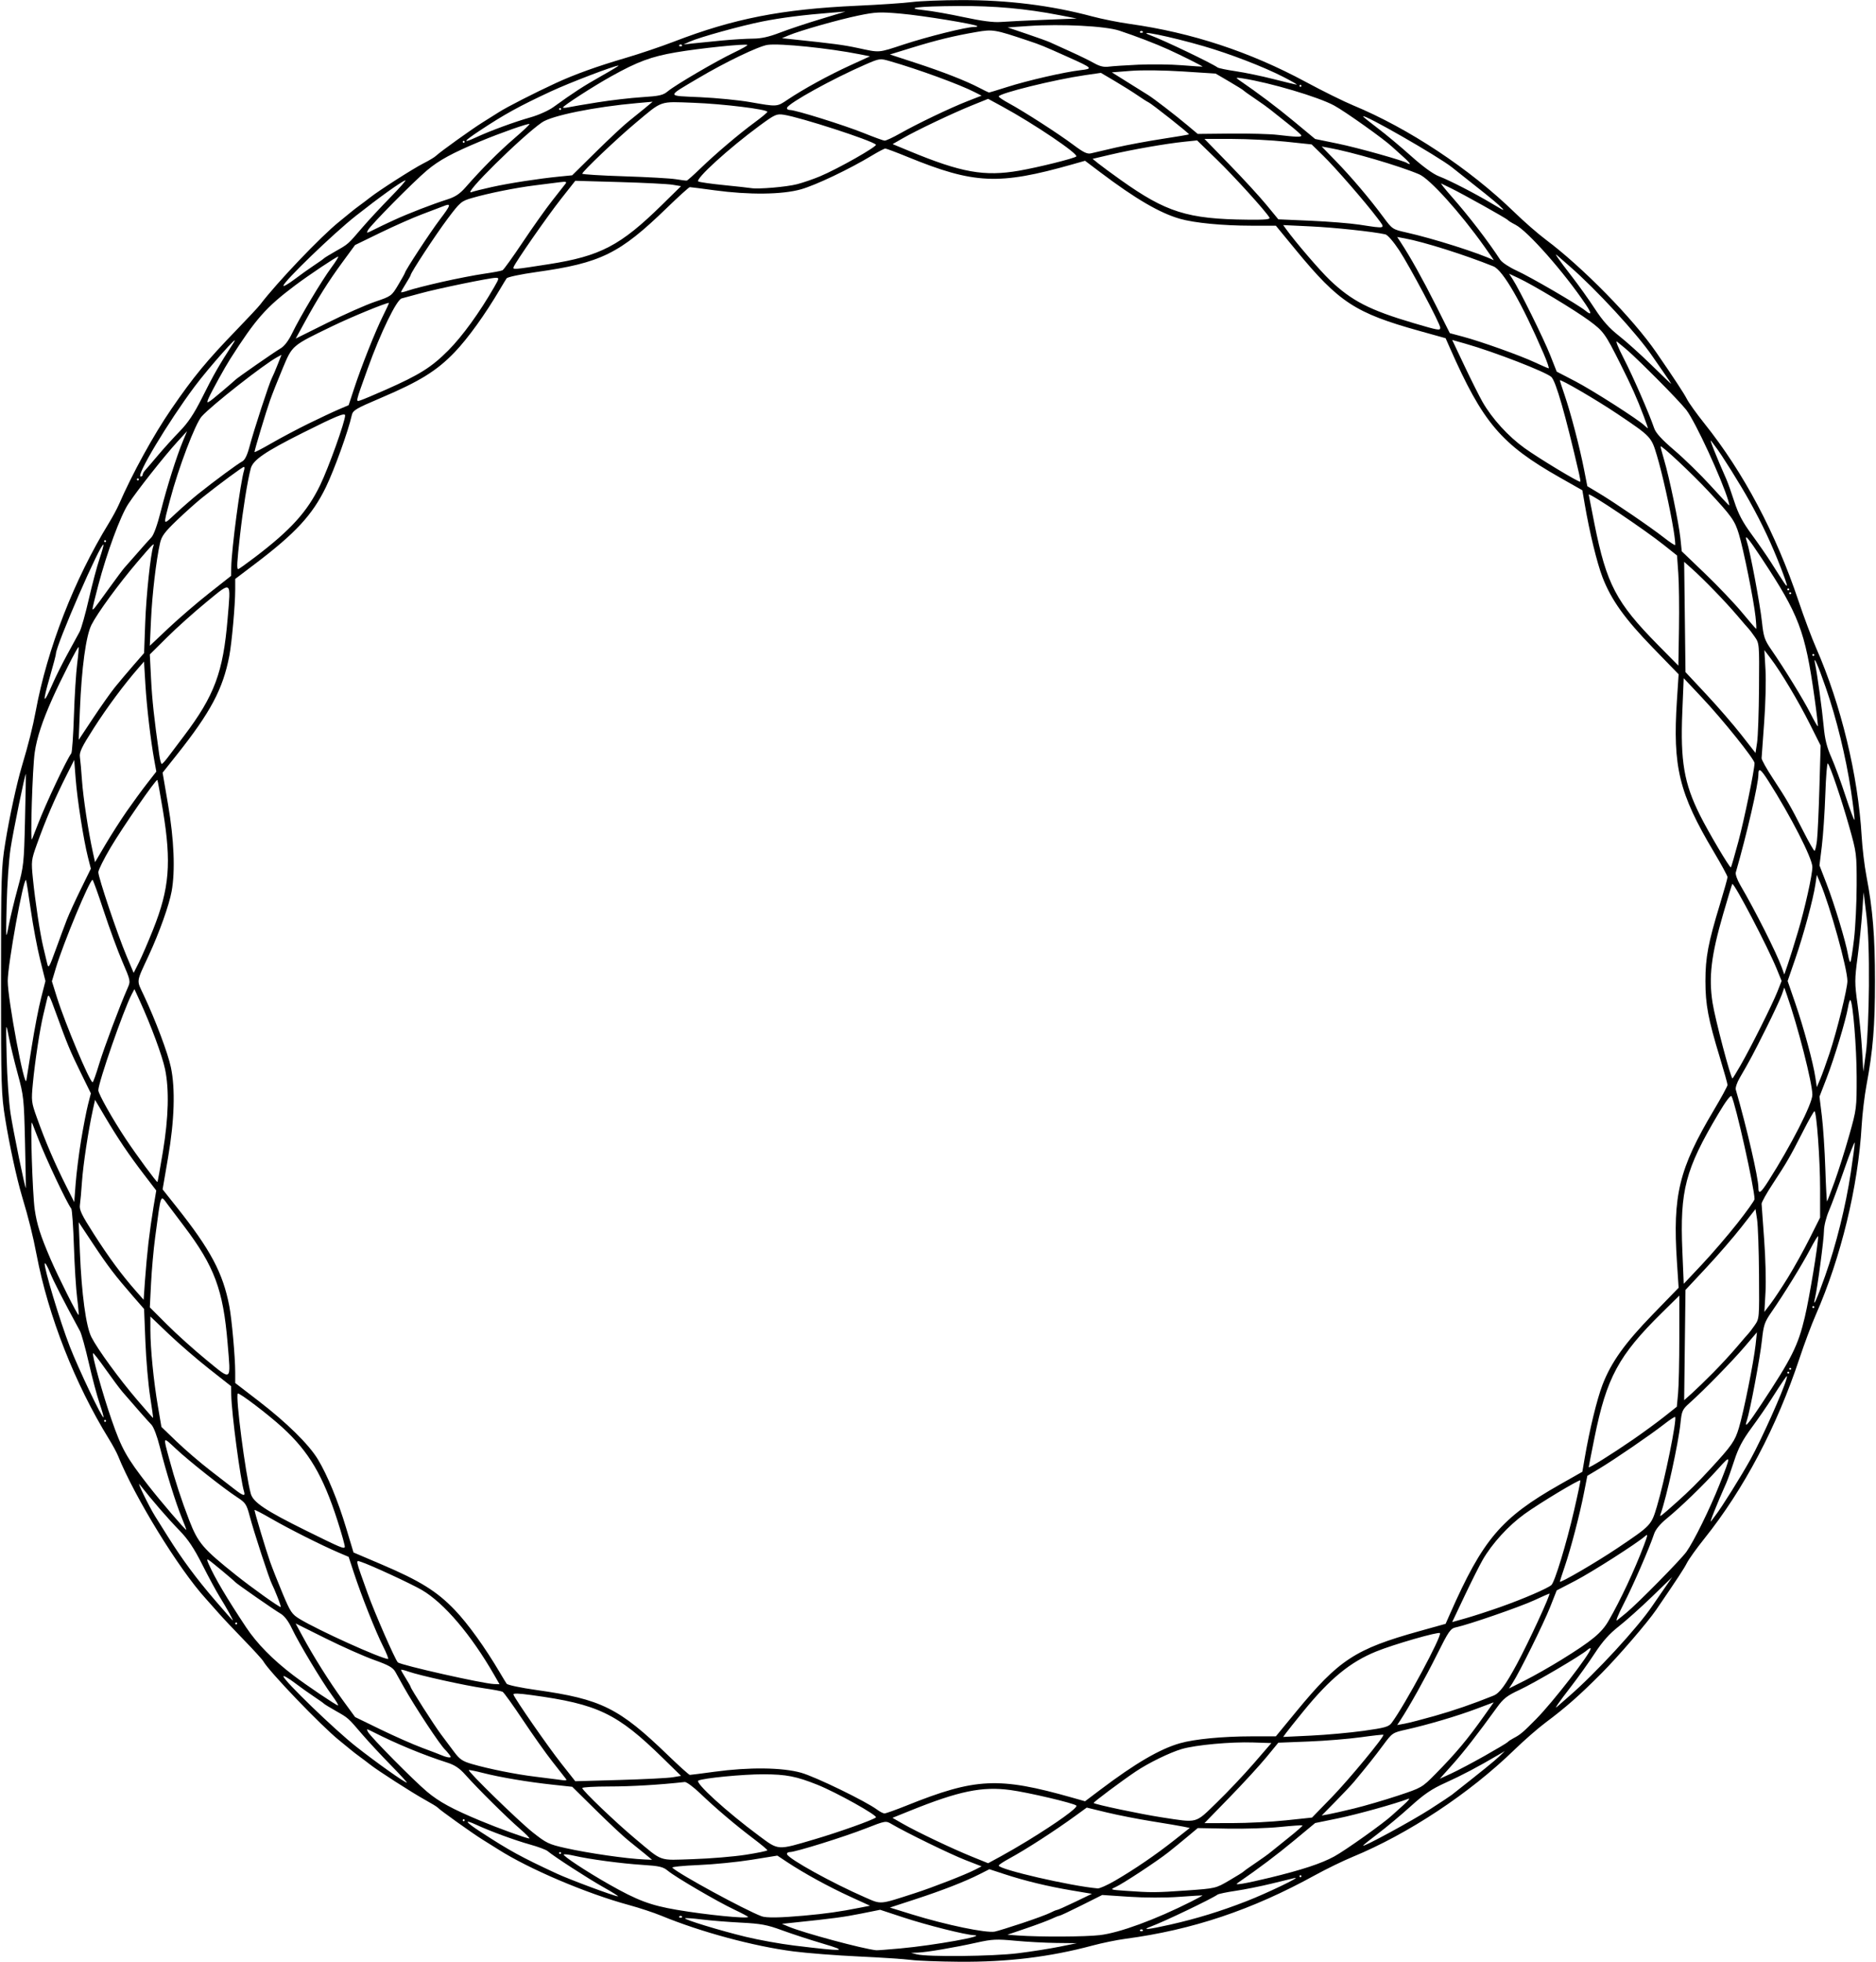 <?xml version="1.0" encoding="UTF-8" standalone="no"?>
<!-- Created with Inkscape (http://www.inkscape.org/) -->

<svg
   xmlns:dc="http://purl.org/dc/elements/1.1/"
   xmlns:cc="http://creativecommons.org/ns#"
   xmlns:rdf="http://www.w3.org/1999/02/22-rdf-syntax-ns#"
   xmlns:svg="http://www.w3.org/2000/svg"
   xmlns="http://www.w3.org/2000/svg"
   xmlns:sodipodi="http://sodipodi.sourceforge.net/DTD/sodipodi-0.dtd"
   xmlns:inkscape="http://www.inkscape.org/namespaces/inkscape"
   id="svg3336"
   version="1.1"
   inkscape:version="0.91 r13725"
   width="912.188"
   height="953.438"
   viewBox="0 0 912.188 953.438"
   sodipodi:docname="Roulette3.svg">
  <defs
     id="defs3340" />
  <sodipodi:namedview
     pagecolor="#ffffff"
     bordercolor="#666666"
     borderopacity="1"
     objecttolerance="10"
     gridtolerance="10"
     guidetolerance="10"
     inkscape:pageopacity="0"
     inkscape:pageshadow="2"
     inkscape:window-width="1600"
     inkscape:window-height="837"
     id="namedview3338"
     showgrid="false"
     inkscape:zoom="0.70284497"
     inkscape:cx="456.0973"
     inkscape:cy="476.7629"
     inkscape:window-x="-8"
     inkscape:window-y="-8"
     inkscape:window-maximized="1"
     inkscape:current-layer="svg3336" />
  <path
     style="fill:#000000"
     d="m 442.969,952.407 c -3.094,-0.415 -14.494,-1.165 -25.333,-1.667 -10.84,-0.501 -25.139,-1.612 -31.777,-2.467 -19.452,-2.508 -45.139,-9.435 -64.337,-17.352 -3.587,-1.479 -10.635,-3.807 -15.662,-5.173 -20.767,-5.642 -48.669,-17.515 -63.712,-27.11 -1.655,-1.056 -5.03,-3.164 -7.5,-4.686 -4.763,-2.934 -21.043,-14.557 -21.835,-15.588 -0.258,-0.336 -3,-2.009 -6.094,-3.719 -6.32,-3.492 -23.076,-14.249 -26.835,-17.227 -1.353,-1.072 -3.595,-2.767 -4.981,-3.766 -1.387,-0.999 -3.3,-2.476 -4.252,-3.281 -0.952,-0.806 -3.562,-2.938 -5.8,-4.738 -8.636,-6.948 -34.117,-33.487 -36.791,-38.32 -0.466,-0.842 -4.747,-5.539 -9.512,-10.438 -4.766,-4.898 -10.29,-10.764 -12.277,-13.035 -1.987,-2.271 -4.8,-5.435 -6.252,-7.031 C 86.827,762.305 65.524,727.624 57.327,707.309 56.71,705.781 54.774,702.211 53.024,699.375 36.438,672.496 23.483,639.54 17.797,609.763 16.002,600.363 13.966,592.206 10.68,581.25 8.163,572.861 4.577,556.338 2.561,543.847 0.612,531.771 0.503,528.208 0.503,476.719 c 0,-51.489 0.109,-55.052 2.058,-67.128 2.016,-12.491 5.602,-29.014 8.119,-37.403 3.149,-10.498 5.265,-18.918 6.713,-26.719 5.632,-30.335 18.655,-63.76 35.614,-91.406 1.74,-2.836 3.899,-6.844 4.799,-8.906 6.657,-15.258 16.858,-33.807 25.52,-46.406 10.837,-15.762 17.118,-23.372 31.882,-38.626 5.356,-5.534 10.419,-10.955 11.25,-12.047 8.253,-10.844 29.446,-33.074 38.392,-40.272 2.238,-1.8 4.848,-3.933 5.8,-4.738 0.952,-0.806 2.866,-2.282 4.252,-3.281 1.387,-0.999 3.628,-2.694 4.981,-3.766 4.37,-3.463 21.069,-14.139 26.028,-16.64 2.65,-1.337 5.392,-2.984 6.094,-3.661 2.016,-1.945 17.691,-13.183 22.642,-16.233 2.47,-1.522 6.056,-3.776 7.969,-5.009 3.755,-2.421 17.393,-9.381 27.672,-14.12 9.163,-4.225 19.969,-8.114 33.931,-12.21 6.703,-1.967 17.25,-5.526 23.438,-7.909 29.151,-11.228 52.427,-15.787 89.062,-17.446 10.828,-0.49 22.852,-1.3 26.719,-1.8 3.867,-0.5 14.638,-0.927 23.934,-0.95 22.571,-0.055 43.767,2.587 63.746,7.946 4.654,1.248 12.9,2.893 18.325,3.654 30.05,4.218 58.372,13.55 85.472,28.163 8.117,4.377 18.431,9.478 22.919,11.336 27.116,11.225 56.799,30.885 78.573,52.041 4.641,4.509 11.459,10.454 15.151,13.211 17.918,13.38 42.484,38.428 53.778,54.835 8.849,12.854 13.498,19.934 14.931,22.739 0.949,1.857 4.766,7.174 8.481,11.814 19.065,23.812 34.757,53.402 45.805,86.372 2.569,7.667 6.43,17.948 8.58,22.847 12.062,27.484 20.375,61.894 22.082,91.406 0.328,5.672 1.365,14.32 2.304,19.219 3.101,16.168 4.169,29.244 4.173,51.094 0.005,21.829 -0.959,33.626 -4.133,50.625 -0.963,5.156 -2.019,14.016 -2.346,19.688 -1.708,29.616 -10.059,64.029 -22.294,91.875 -2.039,4.641 -5.596,14.133 -7.903,21.094 -11.042,33.308 -27.079,63.69 -46.267,87.656 -3.716,4.641 -7.532,9.957 -8.481,11.814 -1.463,2.864 -4.242,7.099 -14.92,22.739 -4.237,6.207 -18.421,22.67 -26.643,30.924 -10.667,10.709 -17.349,16.595 -27.146,23.91 -3.692,2.757 -10.51,8.702 -15.151,13.211 -21.863,21.243 -51.56,40.887 -78.8,52.123 -4.613,1.903 -12.817,5.898 -18.232,8.878 -30.672,16.883 -59.571,26.564 -92.259,30.906 -4.078,0.542 -11.25,2.014 -15.938,3.271 -20.67,5.545 -41.268,8.047 -64.744,7.866 -9.812,-0.076 -20.372,-0.478 -23.465,-0.893 z m 51.993,-3.239 c 6.466,-0.801 15.553,-2.229 20.194,-3.171 l 8.438,-1.714 -9.844,-0.111 c -5.414,-0.061 -14.46,-0.548 -20.102,-1.083 -9.111,-0.864 -11.208,-0.762 -18.75,0.913 -10.833,2.406 -24.424,4.71 -28.648,4.856 l -3.281,0.114 2.812,0.716 c 5.233,1.332 36.949,0.996 49.181,-0.52 z m -94.921,-4.705 c -6.079,-1.791 -14.938,-4.682 -19.688,-6.423 -7.394,-2.711 -10.286,-3.251 -20.121,-3.754 -6.317,-0.324 -14.911,-1.018 -19.097,-1.543 -4.186,-0.525 -7.787,-0.779 -8.001,-0.565 -0.609,0.609 16.762,5.917 29.414,8.987 6.3,1.529 16.847,3.437 23.438,4.239 24.973,3.041 27.089,2.9 14.055,-0.941 z m 37.771,2.362 c 16.45,-1.497 42.523,-6.183 35.792,-6.432 -4.152,-0.154 -22.858,-4.849 -34.218,-8.589 l -11.418,-3.759 -9.386,1.88 c -8.337,1.67 -13.409,2.343 -33.239,4.413 l -5.125,0.535 3.25,1.372 c 7.208,3.042 36.235,10.853 42.625,11.471 0.516,0.05 5.789,-0.351 11.719,-0.891 z m 97.031,-6.472 c 9.519,-1.12 26.93,-7.51 44.26,-16.243 3.202,-1.614 5.734,-2.987 5.625,-3.051 -0.109,-0.064 -5.26,0.253 -11.447,0.705 -6.639,0.485 -16.595,0.466 -24.291,-0.045 l -13.041,-0.867 -10.073,5.042 c -5.54,2.773 -10.365,5.042 -10.723,5.042 -0.358,0 -2.045,0.662 -3.749,1.47 -1.704,0.809 -7.252,2.886 -12.329,4.617 l -9.231,3.147 5.156,0.366 c 10.778,0.764 32.643,0.663 39.844,-0.184 z m -37.799,-5.824 c 6.023,-2 12.14,-4.256 13.594,-5.014 1.454,-0.758 2.952,-1.381 3.329,-1.384 0.377,-0.003 4.345,-1.769 8.817,-3.924 l 8.132,-3.919 -9.937,-1.673 c -11.594,-1.952 -22.609,-4.622 -32.703,-7.928 l -7.193,-2.355 -4.705,2.384 c -7.228,3.663 -18.133,7.911 -31.511,12.276 l -12.163,3.969 10.757,3.329 c 16.554,5.123 36.17,9.189 40.288,8.352 1.289,-0.262 7.272,-2.113 13.294,-4.112 z m 58.581,3.283 c -0.344,-0.344 -0.906,-0.344 -1.25,0 -0.344,0.344 -0.062,0.625 0.625,0.625 0.688,0 0.969,-0.281 0.625,-0.625 z m 13.438,-2.563 c 12.94,-2.936 24.385,-6.451 37.031,-11.375 10.061,-3.917 27.173,-12.145 23.438,-11.27 -1.031,0.242 -6.133,1.48 -11.337,2.753 -5.204,1.272 -13.009,2.836 -17.344,3.475 -4.335,0.639 -8.303,1.465 -8.819,1.835 -2.893,2.077 -26.067,13.176 -32.344,15.49 -5.139,1.895 -1.372,1.53 9.375,-0.908 z m -237.5,-4 c -0.344,-0.344 -0.906,-0.344 -1.25,0 -0.344,0.344 -0.062,0.625 0.625,0.625 0.688,0 0.969,-0.281 0.625,-0.625 z m 32.188,0.26 c 0,-0.201 -3.123,-1.848 -6.941,-3.661 -8.351,-3.966 -28.37,-15.678 -32.102,-18.781 -2.29,-1.904 -4.074,-2.315 -12.352,-2.844 -10.319,-0.659 -25.865,-2.742 -33.265,-4.456 -2.477,-0.574 -4.711,-0.836 -4.965,-0.582 -0.604,0.604 10.937,8.206 21.973,14.472 13.787,7.828 20.13,10.215 32.965,12.407 14.332,2.447 34.688,4.469 34.688,3.444 z m 27.188,-0.615 c 10.662,-0.962 17.285,-1.9 27.062,-3.83 l 5.031,-0.993 -9.718,-4.442 c -10.276,-4.697 -22.459,-11.369 -30.494,-16.699 l -4.838,-3.21 -12.505,2.021 c -6.878,1.111 -18.536,2.266 -25.907,2.566 -7.371,0.3 -13.066,0.876 -12.656,1.279 3.11,3.063 35.326,20.591 43.402,23.614 2.247,0.841 9.038,0.741 20.625,-0.305 z m 53.906,-10.922 c 8.629,-2.782 24.549,-8.984 29.24,-11.391 l 3.199,-1.641 -7.974,-3.102 c -7.236,-2.815 -28.671,-13.271 -35.763,-17.444 -2.849,-1.677 -2.897,-1.669 -12.656,2.144 -10.717,4.187 -34.089,11.461 -36.828,11.461 -0.945,6e-5 -1.56,0.476 -1.366,1.058 0.759,2.276 22.131,14.085 37.907,20.945 8.081,3.514 6.689,3.631 24.24,-2.029 z M 293.438,917.087 c -7.434,-4.171 -24.009,-14.888 -27.188,-17.578 -0.773,-0.655 -4.57,-2.072 -8.438,-3.149 -7.432,-2.071 -19.295,-6.42 -26.119,-9.576 -6.445,-2.98 -5.529,-1.484 2.137,3.492 14.064,9.129 19.384,12.044 36.638,20.077 6.423,2.99 28.146,11.072 30,11.161 0.516,0.025 -2.648,-1.967 -7.031,-4.427 z m 283.34,1.588 c 14.313,-1.013 14.317,-1.014 20.879,-4.844 3.609,-2.107 6.773,-4.077 7.031,-4.378 0.258,-0.301 2.869,-2.163 5.802,-4.137 2.933,-1.975 6.17,-4.295 7.192,-5.156 1.022,-0.861 5.032,-4.086 8.91,-7.167 3.878,-3.08 6.901,-5.751 6.717,-5.935 -0.184,-0.184 -5.116,0.152 -10.962,0.745 -5.845,0.594 -17.224,0.957 -25.287,0.808 l -14.659,-0.271 -5.028,4.205 c -2.765,2.313 -6.926,5.708 -9.247,7.545 -5.504,4.357 -22.189,15.329 -25.752,16.935 -2.674,1.205 -2.489,1.276 4.688,1.786 12.829,0.912 15.021,0.902 29.718,-0.138 z m -34.598,-4.779 c 9.546,-5.559 19.682,-12.474 28.627,-19.528 l 7.717,-6.086 -3.09,-0.644 c -1.699,-0.354 -8.589,-1.519 -15.31,-2.589 -6.721,-1.07 -16.604,-3.006 -21.962,-4.304 l -9.742,-2.359 -5.225,3.799 c -10.466,7.61 -24.388,16.595 -32.647,21.07 -2.707,1.467 -4.922,2.953 -4.922,3.303 0,1.876 35.005,9.954 48.118,11.103 0.941,0.083 4.738,-1.613 8.438,-3.767 z m 75.164,-1.415 c 15.731,-3.823 25.027,-6.879 31.36,-10.312 5.35,-2.9 24.401,-16.448 28.181,-20.041 0.779,-0.74 3.294,-3.008 5.588,-5.038 2.295,-2.03 3.345,-3.373 2.334,-2.983 -6.262,2.416 -25.042,7.63 -34.369,9.543 l -10.969,2.249 -10.125,8.404 c -8.432,6.999 -17.284,13.661 -27.178,20.456 -1.436,0.986 -1.12,1.076 2.053,0.582 2.062,-0.321 7.969,-1.608 13.125,-2.861 z m 15.469,-0.762 c 0,-0.258 -0.211,-0.469 -0.469,-0.469 -0.258,0 -0.469,0.211 -0.469,0.469 0,0.258 0.211,0.469 0.469,0.469 0.258,0 0.469,-0.211 0.469,-0.469 z m -133.125,-17.231 c 14.682,-9.01 24.627,-16.187 23.676,-17.086 -1.233,-1.166 -23.536,-6.412 -32.111,-7.554 -13.727,-1.828 -24.966,0.486 -48.575,10.001 l -8.729,3.518 4.979,2.852 c 6.931,3.969 24.058,12.117 33.573,15.971 l 7.969,3.228 6.094,-3.308 c 3.352,-1.819 9.258,-5.249 13.125,-7.623 z m -186.309,6.215 c -2.02,-1.676 -5.541,-4.521 -7.823,-6.323 -2.282,-1.802 -9.361,-8.412 -15.73,-14.69 l -11.58,-11.413 -9.513,-1.023 c -12.056,-1.296 -25.46,-3.55 -33.888,-5.7 -3.609,-0.921 -6.701,-1.544 -6.87,-1.385 -0.643,0.605 24.076,24.695 30.954,30.166 6.648,5.288 7.89,5.888 15.938,7.696 11.189,2.514 29.831,5.204 38.582,5.569 l 3.604,0.15 -3.673,-3.047 z m 49.199,0.609 c 5.801,-0.9 10.547,-1.884 10.547,-2.187 0,-0.303 -3.059,-2.859 -6.797,-5.68 -8.697,-6.563 -18.323,-14.732 -25.883,-21.962 -3.278,-3.136 -6.653,-5.624 -7.5,-5.53 -12.197,1.358 -25.935,2.172 -36.622,2.172 -7.259,0 -13.198,0.344 -13.198,0.765 0,1.159 16.244,16.688 25.781,24.648 13.65,11.391 10.983,10.453 28.125,9.897 8.25,-0.267 19.746,-1.222 25.547,-2.122 z m -89.766,-0.844 c 0,-0.258 -0.211,-0.469 -0.469,-0.469 -0.258,0 -0.469,0.211 -0.469,0.469 0,0.258 0.211,0.469 0.469,0.469 0.258,0 0.469,-0.211 0.469,-0.469 z m 123.281,-6.674 c 11.879,-3.504 28.546,-9.447 29.817,-10.632 0.973,-0.907 -19.246,-12.183 -28.445,-15.863 -10.26,-4.105 -15.183,-5.063 -26.216,-5.097 -9.813,-0.03 -29.38,1.862 -31.68,3.064 -1.845,0.964 13.778,15.189 29.403,26.77 9.765,7.238 8.761,7.173 27.121,1.758 z m 299.062,-14.483 c 5.156,-3.309 10.008,-6.514 10.781,-7.123 15.057,-11.844 20.642,-16.362 22.969,-18.584 l 2.812,-2.685 -3.281,1.931 c -9.633,5.668 -17.734,9.937 -25.455,13.414 -6.856,3.087 -10.374,5.466 -17.205,11.636 -4.723,4.266 -11.822,10.191 -15.776,13.166 -3.954,2.976 -7.189,5.585 -7.189,5.798 0,0.866 23.607,-11.945 32.344,-17.553 z m -442.5,9.249 c -6.201,-5.347 -20.414,-19.423 -26.404,-26.15 -2.834,-3.183 -5.151,-4.727 -8.872,-5.912 -11.362,-3.619 -24.702,-9.125 -35.799,-14.777 -3.387,-1.725 -3.527,-1.73 -2.656,-0.103 1.329,2.483 22.112,23.507 28.731,29.064 5.844,4.906 12.234,8.384 25.781,14.033 8.904,3.712 22.469,8.632 23.906,8.67 0.516,0.014 -1.594,-2.158 -4.688,-4.825 z m 372.649,-3.983 12.649,-1.338 9.414,-9.667 c 8.436,-8.662 25.964,-29.852 25.293,-30.577 -0.145,-0.157 -5.058,0.384 -10.916,1.203 -5.859,0.819 -17.294,1.752 -25.413,2.073 l -14.761,0.584 -5.858,7.119 c -3.222,3.915 -11.302,12.709 -17.956,19.541 l -12.097,12.422 13.498,-0.011 c 7.424,-0.006 19.19,-0.613 26.147,-1.349 z m -399.368,-0.046 c 0,-0.258 -0.211,-0.469 -0.469,-0.469 -0.258,0 -0.469,0.211 -0.469,0.469 0,0.258 0.211,0.469 0.469,0.469 0.258,0 0.469,-0.211 0.469,-0.469 z m 365.789,-8.672 c 5.191,-5.027 13.27,-13.57 17.954,-18.984 l 8.517,-9.844 -8.865,-0.291 c -10.937,-0.359 -27.922,1.201 -34.717,3.188 -5.816,1.701 -16.243,6.795 -22.429,10.959 -7.038,4.738 -20.714,14.96 -20.415,15.26 0.741,0.741 23.087,5.453 33.071,6.973 17.896,2.725 16.06,3.221 26.883,-7.261 z m 66.867,2.912 c 5.156,-1.259 14.648,-4.035 21.094,-6.168 11.606,-3.841 11.782,-3.943 18.281,-10.531 9.925,-10.061 15.572,-16.798 23.652,-28.22 l 4.681,-6.617 -8.532,3.205 c -9.322,3.501 -23.494,7.686 -34.021,10.046 -6.645,1.489 -6.77,1.574 -11.25,7.617 -4.126,5.566 -7.488,9.794 -14.055,17.68 -1.288,1.547 -5.367,5.882 -9.065,9.633 l -6.722,6.82 3.281,-0.587 c 1.805,-0.323 7.5,-1.617 12.656,-2.876 z m -217.753,-1.384 c 33.555,-13.462 44.705,-13.993 80.534,-3.837 l 6.219,1.763 7.375,-5.562 c 17.159,-12.941 28.956,-19.826 38.781,-22.633 7.077,-2.022 20.675,-3.331 34.803,-3.351 l 11.834,-0.016 9.839,-11.953 c 20.798,-25.266 28.767,-30.473 59.906,-39.148 l 12.789,-3.563 2.108,-4.777 c 16.03,-36.321 24.87,-46.721 53.502,-62.949 l 10.876,-6.164 1.154,-6.738 c 2.35,-13.724 5.946,-28.506 8.643,-35.527 4.202,-10.94 10.822,-20.193 24.556,-34.327 l 12.458,-12.821 -0.826,-12.656 c -2.114,-32.39 0.996,-45.168 17.907,-73.594 3.681,-6.188 6.695,-11.729 6.696,-12.314 0.002,-0.585 -1.65,-6.492 -3.67,-13.125 -5.752,-18.885 -7.077,-25.882 -7.077,-37.373 0,-11.491 1.325,-18.488 7.077,-37.373 2.02,-6.633 3.672,-12.54 3.67,-13.125 -0.002,-0.585 -3.015,-6.127 -6.696,-12.314 -16.911,-28.425 -20.021,-41.204 -17.907,-73.594 l 0.826,-12.656 -12.458,-12.821 c -13.734,-14.135 -20.354,-23.388 -24.556,-34.327 -2.697,-7.021 -6.293,-21.803 -8.643,-35.527 l -1.154,-6.738 -10.876,-6.164 c -28.633,-16.228 -37.472,-26.628 -53.502,-62.949 l -2.108,-4.777 -12.789,-3.563 c -31.139,-8.675 -39.108,-13.883 -59.906,-39.148 l -9.839,-11.953 -11.834,-0.016 c -14.128,-0.019 -27.726,-1.329 -34.803,-3.351 -9.826,-2.808 -21.623,-9.693 -38.781,-22.633 l -7.375,-5.562 -6.219,1.763 C 485.667,90.009 473.65,89.468 441.385,76.283 435.873,74.03 430.967,72.188 430.483,72.188 c -0.484,0 -3.357,1.494 -6.385,3.321 -11.08,6.684 -27.44,14.473 -34.66,16.5 -9.162,2.572 -25.225,2.747 -42.056,0.456 -6.166,-0.839 -11.549,-1.526 -11.961,-1.526 -0.413,0 -5.43,4.535 -11.149,10.078 -23.017,22.308 -32.114,26.779 -63.426,31.175 -7.696,1.081 -14.08,2.432 -14.513,3.072 -0.425,0.629 -1.893,3.042 -3.261,5.362 -7.187,12.187 -15.535,23.777 -21.946,30.469 -8.686,9.066 -16.962,14.2 -35.845,22.233 -12.507,5.321 -13.705,6.041 -14.26,8.571 -1.628,7.411 -8.494,26.456 -12.555,34.821 -6.568,13.532 -14.741,22.373 -34.545,37.371 l -9.545,7.229 -0.008,5.356 c -0.011,7.358 -1.662,25.816 -2.869,32.075 -3.112,16.137 -9.097,27.37 -25.724,48.281 l -6.709,8.438 2.646,15.469 c 2.931,17.137 3.555,32.241 1.743,42.188 -1.219,6.694 -5.925,19.899 -11.008,30.894 -6.374,13.786 -6.131,11.96 -2.587,19.495 5.766,12.259 11.771,28.199 13.231,35.122 2.21,10.483 1.732,25.725 -1.375,43.864 l -2.65,15.469 6.709,8.438 c 16.628,20.911 22.613,32.144 25.724,48.281 1.205,6.248 2.858,24.713 2.869,32.046 l 0.008,5.327 11.484,8.835 c 13.553,10.426 24.326,21.023 28.679,28.211 4.639,7.66 9.792,20.168 13.799,33.491 l 3.553,11.816 13.522,5.753 c 18.751,7.977 27.042,13.126 35.713,22.177 6.411,6.692 14.759,18.282 21.946,30.469 1.368,2.32 2.836,4.733 3.261,5.362 0.433,0.64 6.816,1.992 14.513,3.072 31.512,4.424 40.13,8.699 63.986,31.735 5.421,5.235 10.19,9.518 10.598,9.518 0.408,0 5.787,-0.687 11.953,-1.526 16.876,-2.297 32.884,-2.118 42.149,0.473 6.957,1.945 31.544,13.889 37.02,17.983 1.295,0.969 2.874,1.774 3.508,1.791 0.634,0.016 5.486,-1.709 10.781,-3.833 z m -250.99,-19.809 c -4.668,-4.77 -10.799,-11.367 -13.622,-14.66 -7.088,-8.267 -6.833,-8.04 -12.864,-11.457 -2.967,-1.681 -5.606,-3.296 -5.864,-3.59 -0.258,-0.293 -2.367,-1.787 -4.688,-3.32 -2.32,-1.532 -6.645,-4.614 -9.609,-6.849 -2.965,-2.235 -5.391,-3.627 -5.391,-3.095 0,1.871 24.962,25.985 35.32,34.119 10.03,7.877 23.625,17.523 24.697,17.523 0.28,0 -3.311,-3.902 -7.979,-8.672 z m 85.106,6.562 c -0.494,-0.645 -3.391,-4.336 -6.439,-8.203 -3.048,-3.867 -9.479,-12.938 -14.293,-20.156 -4.814,-7.219 -9.245,-13.375 -9.848,-13.68 -0.603,-0.305 -4.682,-1.069 -9.065,-1.698 -9.136,-1.311 -31.329,-6.213 -36.693,-8.106 C 196.629,811.595 195,811.221 195,811.466 c 0,0.245 1.055,2.117 2.344,4.159 1.289,2.042 2.344,3.91 2.344,4.151 0,0.768 11.451,18.652 14.75,23.036 1.746,2.32 4.615,6.153 6.376,8.516 2.679,3.596 4.085,4.554 8.616,5.87 8.26,2.398 21.353,5.023 30.727,6.159 4.641,0.562 9.492,1.175 10.781,1.361 4.701,0.679 4.954,0.643 4.019,-0.578 z m 52.106,-0.482 4.094,-0.69 -8.782,-8.59 c -22.29,-21.803 -31.579,-26.261 -63.907,-30.663 -6.515,-0.887 -9.072,-0.95 -8.79,-0.216 0.945,2.463 16.746,25.222 23.103,33.275 l 6.95,8.806 21.619,-0.617 c 11.89,-0.339 23.461,-0.927 25.713,-1.306 z m 394.792,-10.392 c 5.941,-3.348 11.012,-6.374 11.27,-6.724 0.258,-0.35 1.497,-1.179 2.753,-1.841 3.452,-1.82 4.584,-2.776 11.11,-9.389 8.253,-8.361 26.449,-31.876 26.449,-34.18 0,-0.439 -0.738,-0.133 -1.641,0.68 -2.894,2.607 -25.776,16.051 -33.087,19.441 -5.902,2.736 -7.685,4.125 -10.781,8.397 -9.668,13.34 -16.138,21.643 -21.74,27.903 l -6.108,6.825 5.486,-2.512 c 3.018,-1.381 10.347,-5.251 16.288,-8.599 z m -503.537,-0.845 c -0.708,-0.902 -1.527,-1.852 -1.821,-2.109 -2.347,-2.059 -14.986,-21.225 -20.364,-30.881 -1.31,-2.352 -3.053,-5.482 -3.873,-6.956 -1.197,-2.15 -3.253,-3.308 -10.391,-5.855 -4.895,-1.746 -15.474,-6.446 -23.509,-10.445 L 143.749,788.906 147.036,795 c 5.325,9.871 13.201,22.383 19.628,31.181 l 5.999,8.212 12.34,6 c 6.787,3.3 15.926,7.331 20.309,8.959 4.383,1.628 8.812,3.325 9.844,3.772 1.031,0.447 2.454,0.841 3.162,0.875 1.091,0.054 1.091,-0.187 0,-1.577 z m 444.753,-11.339 c 10.368,-1.447 12.194,-1.963 13.594,-3.842 6.477,-8.698 24.66,-42.478 23.493,-43.645 -0.775,-0.775 -22.584,5.506 -30.976,8.921 -12.683,5.161 -22.42,13.136 -35.301,28.911 -3.939,4.824 -7.786,9.639 -8.549,10.699 l -1.387,1.929 13.575,-0.65 c 7.466,-0.358 18.965,-1.403 25.552,-2.322 z M 697.5,833.87 c 9.43,-2.668 18.669,-5.85 28.685,-9.88 2.97,-1.195 5.765,-4.966 11.399,-15.38 5.648,-10.438 16.626,-34.236 15.794,-34.236 -0.166,0 -3.494,1.475 -7.396,3.278 -6.955,3.213 -31.933,11.844 -37.923,13.103 -2.801,0.589 -3.533,1.635 -9.48,13.534 -5.705,11.415 -13.137,24.725 -17.664,31.635 l -1.536,2.344 3.67,-0.674 c 2.019,-0.371 8.522,-2.046 14.452,-3.724 z m 65.515,-9.655 c 12.994,-11.256 33.29,-33.275 40.461,-43.897 0.752,-1.115 3.222,-4.7 5.488,-7.969 l 4.12,-5.942 -9.745,9.423 c -5.36,5.182 -12.64,11.692 -16.178,14.465 -4.62,3.622 -7.915,7.306 -11.693,13.077 -2.893,4.419 -8.035,11.621 -11.426,16.004 -6.028,7.789 -8.666,11.597 -6.926,9.996 0.469,-0.432 3.124,-2.752 5.9,-5.156 z m -601.591,-0.387 c -4.807,-6.509 -16.179,-25.446 -19.486,-32.45 -1.7,-3.601 -3.643,-6.16 -5.488,-7.229 -3.017,-1.748 -21.275,-14.435 -22.075,-15.338 -0.919,-1.038 -11.74,-10.039 -12.898,-10.728 -0.945,-0.563 -0.948,-0.179 -0.014,1.936 3.022,6.842 8.792,16.593 18.147,30.67 5.3,7.974 12.955,15.769 22.976,23.395 6.383,4.857 20.897,14.641 21.74,14.655 0.403,0.007 -0.903,-2.203 -2.902,-4.91 z m 597.736,-17.245 c 14.909,-9.216 19.6,-13.087 23.01,-18.99 5.769,-9.986 12.571,-24.496 17.149,-36.584 1.931,-5.098 2.026,-5.797 0.621,-4.552 -3.967,3.512 -25.924,17.53 -34.085,21.761 l -8.92,4.624 -3.171,8.032 c -3.172,8.035 -15.002,31.934 -18.297,36.963 l -1.748,2.669 7.816,-3.93 c 4.299,-2.161 12.23,-6.658 17.624,-9.992 z m -518.829,7.401 c -11.28,-19.62 -24.35,-34.972 -35.174,-41.316 -5.175,-3.033 -25.296,-12.327 -29.703,-13.72 -2.61,-0.825 -2.797,-1.689 3.342,15.427 3.331,9.286 13.327,32.124 14.632,33.428 1.341,1.341 41.511,10.391 46.845,10.554 l 2.618,0.08 -2.56,-4.453 z m -54.11,-14.062 c -3.682,-7.334 -10.486,-24.467 -14.152,-35.633 l -2.542,-7.743 -4.842,-2.067 c -8.355,-3.566 -24.197,-11.534 -32.733,-16.463 -4.512,-2.605 -8.203,-4.518 -8.203,-4.251 0,0.967 5.62,19.65 7.562,25.141 1.094,3.094 3.848,10.058 6.12,15.475 3.781,9.018 4.487,10.066 8.349,12.399 9.213,5.565 39.01,19.041 42.903,19.403 0.393,0.037 -0.715,-2.781 -2.462,-6.262 z M 115.312,788.906 c 0,-0.258 -0.211,-0.469 -0.469,-0.469 -0.258,0 -0.469,0.211 -0.469,0.469 0,0.258 0.211,0.469 0.469,0.469 0.258,0 0.469,-0.211 0.469,-0.469 z m 614.314,-8.02 c 11.003,-3.888 23.024,-9.069 24.736,-10.662 1.649,-1.534 7.251,-19.935 10.992,-36.107 1.842,-7.962 3.229,-14.596 3.083,-14.743 -0.538,-0.538 -19.76,11.029 -27.074,16.292 -7.925,5.703 -15.835,14.361 -20.465,22.401 -1.516,2.633 -5.464,10.5 -8.774,17.482 l -6.018,12.695 6.713,-1.896 c 3.692,-1.043 11.255,-3.501 16.808,-5.463 z m 61.131,2.869 c 5.565,-4.587 26.531,-25.855 29.252,-29.673 3.639,-5.106 11.428,-20.933 16.08,-32.676 5.801,-14.644 5.781,-14.833 -0.816,-7.5 -7.074,7.863 -18.041,18.463 -24.889,24.057 -3.134,2.56 -5.383,5.284 -6.068,7.349 -2.299,6.933 -10.333,25.396 -14.867,34.167 -2.606,5.043 -4.017,8.594 -3.134,7.891 0.883,-0.703 2.882,-2.33 4.442,-3.616 z m -679.205,0.229 c -1.058,-1.934 -3.234,-5.625 -4.834,-8.203 -1.601,-2.578 -5.361,-9.539 -8.356,-15.469 -3.989,-7.897 -6.911,-12.286 -10.924,-16.406 -5.846,-6.003 -13.667,-15.032 -19.488,-22.5 -1.773,-2.275 4.508,10.678 7.464,15.393 1.158,1.846 3.959,6.31 6.224,9.92 6.936,11.049 13.684,20.166 22.704,30.676 4.745,5.528 8.741,10.063 8.88,10.078 0.139,0.015 -0.612,-1.555 -1.67,-3.489 z m 23.394,-7.871 c -1.046,-2.653 -2.298,-5.565 -2.782,-6.47 -1.227,-2.292 -8.759,-25.354 -10.752,-32.92 -1.504,-5.709 -2.018,-6.489 -5.982,-9.07 -6.726,-4.38 -23.389,-17.548 -29.886,-23.617 -6.468,-6.042 -6.291,-6.292 -3.327,4.714 2.83,10.508 6.062,20.421 9.781,30 4.296,11.065 6.613,13.783 22.697,26.617 7.679,6.128 20.903,15.57 21.806,15.57 0.19,0 -0.51,-2.171 -1.556,-4.824 z M 786.562,752.223 c 16.297,-10.964 16.364,-11.035 19.101,-20.174 3.785,-12.637 9.851,-42.472 8.841,-43.481 -0.205,-0.205 -2.673,1.426 -5.486,3.624 -6.498,5.078 -23.999,17.056 -31.467,21.536 l -5.729,3.437 -1.613,8.215 c -2.11,10.74 -6.37,27.052 -9.369,35.871 -1.315,3.867 -2.394,7.175 -2.397,7.351 -0.019,0.93 17.941,-9.531 28.118,-16.378 z M 164.112,738.997 c -7.07,-21.988 -13.898,-33.545 -26.769,-45.314 -6.984,-6.385 -21.103,-17.111 -21.717,-16.497 -1.201,1.201 3.68,38.896 6.293,48.599 1.143,4.246 7.126,8.24 27.134,18.116 16.609,8.198 18.21,8.875 18.6,7.862 0.17,-0.44 -1.423,-6.185 -3.54,-12.766 z M 88.401,737.578 C 85.445,730.376 80.68,715.017 77.713,703.125 c -1.305,-5.23 -3.001,-9.702 -4.108,-10.833 -1.709,-1.747 -7.702,-8.532 -14.028,-15.886 -1.331,-1.547 -5.022,-6.496 -8.203,-10.998 -3.181,-4.502 -5.937,-8.033 -6.123,-7.846 -0.681,0.681 4.534,19.444 8.964,32.253 4.919,14.223 7.27,18.434 17.895,32.053 6.079,7.793 17.886,21.568 18.485,21.568 0.117,0 -0.87,-2.637 -2.193,-5.859 z m 745.711,-1.172 c 2.887,-3.667 12.341,-18.771 17.071,-27.274 5.167,-9.288 15.817,-33.045 17.403,-38.82 0.602,-2.192 0.515,-2.161 -1.34,0.469 -1.091,1.547 -3.708,5.555 -5.815,8.906 -2.107,3.352 -6.47,9.68 -9.694,14.062 -4.401,5.982 -6.506,9.955 -8.444,15.938 -1.419,4.383 -3.143,9.234 -3.83,10.781 -4.86,10.939 -8.587,20.322 -7.447,18.75 0.747,-1.031 1.691,-2.297 2.097,-2.812 z m -18.591,-6.64 c 5.749,-5.131 10.054,-9.397 16.042,-15.895 10.517,-11.413 11.995,-13.526 13.935,-19.913 2.312,-7.613 7.235,-32.094 8.141,-40.484 l 0.654,-6.058 -5.972,6.996 c -6.104,7.15 -19.8,21.153 -26.697,27.296 -3.587,3.195 -3.89,3.854 -4.501,9.821 -1.01,9.856 -6.732,35.98 -9.718,44.366 -0.545,1.53 -0.012,1.128 8.116,-6.127 z m -696.834,-4.844 c -1.815,-5.922 -6.078,-38.067 -6.247,-47.109 l -0.079,-4.219 -10.722,-8.438 C 95.741,660.516 86.913,652.897 82.021,648.226 l -8.896,-8.492 7.84e-4,6.617 c 0.001,8.96 1.551,24.681 3.642,36.935 l 1.725,10.112 7.394,7.119 c 4.067,3.915 11.406,10.217 16.309,14.004 4.903,3.787 10.388,8.026 12.188,9.42 3.843,2.976 4.994,3.239 4.302,0.982 z m 675.318,-25.356 c 4.93,-3.397 11.748,-8.382 15.15,-11.079 l 6.186,-4.902 0.605,-6.402 c 0.333,-3.521 0.608,-15.674 0.611,-27.007 l 0.007,-20.605 -8.543,8.418 c -21.027,20.72 -26.833,31.485 -32.721,60.668 -1.539,7.63 -2.799,14.072 -2.799,14.316 0,0.665 11.353,-6.413 21.504,-13.408 z m 62.515,-17.312 c 14.761,-22.322 17.771,-28.356 21.057,-42.215 2.241,-9.452 6.486,-35.139 6.486,-39.25 0,-0.606 -1.755,2.239 -3.9,6.321 -3.992,7.596 -12.481,21.354 -18.938,30.694 -3.215,4.65 -3.718,6.158 -4.5,13.482 -0.908,8.507 -5.769,34.362 -7.33,38.981 -1.425,4.219 0.376,2.193 7.125,-8.013 z M 51.562,690.469 C 51.562,690.211 51.352,690 51.094,690 c -0.258,0 -0.469,0.211 -0.469,0.469 0,0.258 0.211,0.469 0.469,0.469 0.258,0 0.469,-0.211 0.469,-0.469 z m -3.159,-8.547 c -1.22,-3.586 -3.567,-12.411 -5.217,-19.611 -1.65,-7.2 -3.571,-14.146 -4.268,-15.435 -8.626,-15.945 -12.691,-23.877 -14.574,-28.442 -1.242,-3.01 -2.406,-5.029 -2.586,-4.487 -0.57,1.711 7.421,28.214 12.19,40.429 4.315,11.052 15.732,35.008 16.377,34.364 0.163,-0.163 -0.701,-3.231 -1.921,-6.817 z m 24.58,-3.406 c -0.907,-5.801 -1.935,-17.719 -2.286,-26.484 L 70.06,636.094 64.76,630 C 55.894,619.808 52.495,615.354 45.231,604.408 l -6.969,-10.502 0.584,14.421 c 0.829,20.477 2.947,36.172 5.588,41.402 2.979,5.899 13.48,20.3 22.359,30.661 4.087,4.77 7.523,8.672 7.635,8.672 0.112,0 -0.538,-4.746 -1.445,-10.547 z M 832.969,667.087 c 3.609,-3.644 8.88,-9.366 11.713,-12.716 2.833,-3.35 5.384,-6.301 5.67,-6.559 0.286,-0.258 1.554,-1.945 2.818,-3.75 2.291,-3.271 2.298,-3.352 2.136,-24.844 -0.089,-11.859 -0.511,-23.839 -0.938,-26.622 l -0.775,-5.059 -6.887,8.809 c -3.788,4.845 -11.447,13.687 -17.021,19.649 l -10.134,10.839 -0.323,26.793 -0.323,26.793 3.75,-3.354 c 2.062,-1.845 6.703,-6.336 10.312,-9.98 z M 110.675,652.752 c -2.167,-26.017 -6.386,-37.339 -21.222,-56.949 -3.051,-4.033 -6.602,-8.735 -7.891,-10.45 -3.668,-4.879 -3.155,-6.22 -6.136,16.053 -0.759,5.672 -1.649,15.619 -1.977,22.104 l -0.597,11.792 8.398,8.398 c 4.619,4.619 13.223,12.345 19.121,17.169 12.574,10.285 11.881,10.831 10.303,-8.117 z M 870,667.031 c 0,-0.258 -0.211,-0.469 -0.469,-0.469 -0.258,0 -0.469,0.211 -0.469,0.469 0,0.258 0.211,0.469 0.469,0.469 0.258,0 0.469,-0.211 0.469,-0.469 z m 0.938,-1.875 c 0,-0.258 -0.211,-0.469 -0.469,-0.469 -0.258,0 -0.469,0.211 -0.469,0.469 0,0.258 0.211,0.469 0.469,0.469 0.258,0 0.469,-0.211 0.469,-0.469 z M 37.518,630.816 c -0.553,-4.316 -1.263,-15.652 -1.577,-25.191 -0.314,-9.539 -0.889,-17.766 -1.278,-18.281 -2.288,-3.032 -12.286,-24.217 -16.15,-34.219 -1.295,-3.352 -2.616,-6.727 -2.935,-7.5 -0.949,-2.296 0.197,34.548 1.312,42.188 1.055,7.228 2.734,12.488 7.628,23.906 3.616,8.436 13.276,27.674 13.689,27.261 0.174,-0.174 -0.136,-3.848 -0.69,-8.164 z M 869.391,620.782 c 2.972,-4.812 7.7,-13.332 10.506,-18.932 L 885,591.667 l 0.007,-13.88 C 885.014,563.549 883.302,540 882.26,540 c -0.321,0 -2.782,4.324 -5.469,9.609 -6.267,12.326 -7.982,15.301 -14.728,25.547 -3.055,4.641 -5.533,9.07 -5.506,9.844 0.027,0.773 0.588,8.578 1.246,17.344 0.658,8.766 0.953,20.263 0.655,25.55 l -0.541,9.613 3.035,-3.988 c 1.669,-2.193 5.467,-7.925 8.439,-12.737 z m 12.796,14.374 c 0,-0.258 -0.211,-0.469 -0.469,-0.469 -0.258,0 -0.469,0.211 -0.469,0.469 0,0.258 0.211,0.469 0.469,0.469 0.258,0 0.469,-0.211 0.469,-0.469 z m 5.258,-15.101 c 5.385,-15.227 9.981,-33.713 12.485,-50.217 1.069,-7.05 1.935,-13.589 1.925,-14.531 -0.011,-0.942 -2.284,4.826 -5.051,12.819 -2.767,7.992 -6.123,17.062 -7.458,20.156 -1.375,3.186 -2.443,7.454 -2.464,9.844 -0.037,4.271 -3.129,27.543 -4.314,32.475 -1.364,5.677 0.78,1.041 4.878,-10.545 z M 72.199,603.75 c 0.569,-4.898 1.653,-12.578 2.408,-17.067 l 1.373,-8.16 -5.96,-7.777 C 62.608,561.075 57.252,553.141 51.036,542.626 l -4.821,-8.155 -1.071,4.874 c -2.19,9.966 -4.725,26.697 -5.283,34.874 -0.317,4.641 -0.771,9.729 -1.009,11.308 -0.356,2.36 0.843,4.864 6.731,14.062 7.308,11.416 13.631,19.984 20.444,27.703 l 3.816,4.324 0.66,-9.48 c 0.363,-5.214 1.126,-13.488 1.695,-18.386 z m 772.525,-9.242 c 4.62,-5.856 8.4,-11.161 8.4,-11.789 0,-5.185 -9.2,-46.353 -11.177,-50.014 -0.407,-0.755 -2.778,2.382 -6.376,8.438 -16.14,27.163 -18.783,37.225 -17.543,66.805 l 0.667,15.917 8.814,-9.354 c 4.848,-5.145 12.595,-14.146 17.215,-20.002 z M 39.441,554.062 c 1.065,-6.445 2.567,-14.201 3.338,-17.236 l 1.401,-5.517 -4.882,-9.952 c -5.249,-10.699 -6.611,-13.979 -12.115,-29.17 -3.234,-8.926 -3.627,-9.581 -4.222,-7.031 -0.361,1.547 -1.214,5.133 -1.895,7.969 -1.693,7.046 -4.078,22.682 -5.089,33.365 -0.803,8.486 -0.725,9.159 1.927,16.568 4.354,12.167 8.757,22.396 14.74,34.246 l 3.451,6.835 0.705,-9.179 c 0.388,-5.049 1.577,-14.453 2.642,-20.898 z m 852.634,20.103 c 1.857,-5.127 5.032,-15.181 7.056,-22.342 3.623,-12.816 3.68,-13.264 3.649,-28.594 -0.029,-14.215 -1.801,-36.001 -3.028,-37.228 -0.277,-0.277 -0.81,1.318 -1.183,3.544 -1.039,6.188 -6.603,24.571 -10.436,34.479 l -3.431,8.869 1.155,9.412 c 0.635,5.177 1.397,16.698 1.692,25.604 0.295,8.905 0.675,16.053 0.844,15.885 0.169,-0.169 1.826,-4.502 3.683,-9.629 z M 859.831,573.962 c 11.093,-17.409 21.419,-37.637 21.419,-41.961 0,-5.687 -7.071,-33.361 -12.401,-48.532 l -1.251,-3.562 -1.258,3.562 c -0.692,1.959 -4.1,9.257 -7.574,16.218 -6.149,12.322 -8.043,15.874 -12.883,24.165 -1.287,2.205 -2.13,4.736 -1.873,5.625 C 849.366,547.996 855,572.386 855,577.046 c 0,3.508 1.062,2.83 4.831,-3.084 z M 12.16,555 C 11.67,533.86 11.525,532.514 8.591,521.719 6.909,515.531 4.927,507.305 4.186,503.438 2.851,496.468 2.843,496.559 3.235,513.75 c 0.218,9.539 1.06,21.773 1.872,27.188 1.249,8.323 7.161,37.103 7.465,36.341 C 12.627,577.143 12.442,567.117 12.16,555 Z m 67.049,4.637 c 2.753,-16.692 3.104,-30.221 1.039,-40.123 -1.343,-6.442 -6.863,-21.328 -12.357,-33.327 l -2.533,-5.533 -1.325,2.528 c -3.96,7.558 -16.22,42.805 -16.22,46.632 0,1.754 6.905,13.991 13.419,23.78 5.166,7.764 15.004,21.109 15.325,20.788 0.145,-0.145 1.339,-6.78 2.653,-14.745 z m 810.384,-47.778 c 3.599,-10.826 8.693,-31.418 8.693,-35.14 0,-6.012 -8.421,-36.38 -13.216,-47.661 l -1.659,-3.902 -0.702,4.688 c -1.09,7.28 -5.675,24.215 -9.773,36.093 l -3.719,10.781 3.719,10.782 c 4.098,11.881 8.684,28.816 9.773,36.094 l 0.702,4.688 1.659,-3.902 c 0.912,-2.146 2.948,-7.78 4.524,-12.521 z M 15.429,508.594 c 1.29,-8.25 3.319,-18.797 4.508,-23.438 l 2.162,-8.438 -2.563,-10.258 c -1.41,-5.642 -3.473,-16.61 -4.585,-24.375 -1.112,-7.765 -2.147,-14.251 -2.3,-14.415 -1.226,-1.316 -8.889,40.966 -8.889,49.047 0,8.931 8.204,52.695 9.051,48.281 0.148,-0.773 1.326,-8.156 2.616,-16.406 z m 32.726,8.614 C 50.497,509.412 58.251,488.748 62.117,480 c 1.419,-3.211 1.363,-3.482 -2.596,-12.656 -2.225,-5.156 -6.298,-16.22 -9.049,-24.586 C 47.72,434.392 45.258,427.546 45,427.544 c -1.392,-0.01 -14.189,30.709 -17.778,42.675 l -1.987,6.625 2.476,7.906 c 3.907,12.476 15.956,41.112 17.321,41.167 0.275,0.011 1.681,-3.908 3.123,-8.709 z m 798.141,0.527 c 5.033,-8.736 15.483,-29.619 17.954,-35.879 l 2.044,-5.176 -2.296,-5.65 c -4.432,-10.908 -20.858,-42.295 -21.695,-41.457 -0.161,0.161 -2.188,6.837 -4.505,14.835 -5.754,19.866 -7.01,30.411 -5.098,42.807 1.202,7.792 8.856,36.847 9.707,36.847 0.134,0 1.885,-2.848 3.89,-6.328 z m 62.443,-38.672 c 0.112,-15.422 -0.284,-26.665 -1.207,-34.219 l -1.374,-11.25 -0.682,9.844 c -0.375,5.414 -1.386,15.165 -2.246,21.67 -1.456,11.009 -1.457,12.596 -0.019,22.969 0.85,6.128 1.831,15.994 2.181,21.924 l 0.636,10.781 1.273,-9.375 c 0.725,-5.344 1.344,-19.251 1.44,-32.344 z m -34.503,-26.25 c 3.36,-11.278 7.014,-27.686 7.014,-31.495 0,-4.213 -10.454,-24.634 -21.419,-41.842 C 856.062,373.561 855,372.883 855,376.391 c 0,4.66 -5.634,29.051 -10.989,47.569 -0.257,0.889 0.714,3.631 2.158,6.094 7.232,12.33 17.599,32.888 20.168,39.992 l 1.264,3.495 1.711,-4.974 c 0.941,-2.735 3.157,-9.825 4.923,-15.755 z M 74.456,451.676 c 7.944,-19.916 8.964,-32.341 4.753,-57.876 -1.314,-7.964 -2.526,-14.617 -2.693,-14.785 -0.584,-0.584 -16.766,22.781 -22.712,32.793 -3.295,5.549 -5.992,10.962 -5.992,12.028 0,2.603 9.286,30.187 13.667,40.597 l 3.51,8.34 2.544,-5.059 c 1.399,-2.782 4.514,-10 6.923,-16.039 z m -41.875,-4.958 c 1.008,-2.578 4.03,-9.166 6.715,-14.639 l 4.882,-9.952 -1.401,-5.517 c -2.142,-8.435 -5.193,-27.893 -5.98,-38.134 l -0.705,-9.179 -3.451,6.835 c -5.987,11.858 -10.384,22.076 -14.75,34.276 -2.666,7.449 -2.741,8.092 -1.909,16.406 1.128,11.278 3.512,27 5.078,33.497 0.684,2.836 1.538,6.422 1.899,7.969 0.595,2.55 0.989,1.895 4.222,-7.031 1.961,-5.414 4.391,-11.953 5.399,-14.531 z m 868.921,9.638 c 0.685,-5.816 1.261,-17.583 1.278,-26.149 0.031,-15.33 -0.026,-15.777 -3.649,-28.594 -3.774,-13.347 -9.174,-29.307 -10.37,-30.647 -0.369,-0.413 -0.915,6.337 -1.213,15 -0.298,8.663 -1.061,19.987 -1.694,25.164 l -1.152,9.412 3.431,8.869 c 3.833,9.908 9.397,28.291 10.436,34.479 0.374,2.226 0.906,3.821 1.183,3.544 0.277,-0.277 1.065,-5.263 1.75,-11.079 z M 8.591,431.719 C 11.525,420.924 11.67,419.578 12.16,398.438 12.442,386.32 12.627,376.295 12.573,376.159 12.268,375.397 6.356,404.177 5.107,412.5 4.295,417.914 3.453,430.148 3.235,439.688 2.843,456.878 2.851,456.969 4.186,450 4.927,446.133 6.909,437.906 8.591,431.719 Z M 845.235,409.077 c 2.886,-10.753 7.89,-35.014 7.89,-38.258 0,-1.852 -15.546,-21.207 -25.621,-31.899 l -8.82,-9.361 -0.676,16.392 c -0.988,23.957 0.842,34.676 8.561,50.142 4.156,8.327 14.57,25.892 15.061,25.401 0.204,-0.204 1.826,-5.792 3.605,-12.417 z M 61.585,394.292 c 2.896,-4.165 7.326,-10.222 9.845,-13.459 l 4.58,-5.886 -0.969,-5.364 c -1.814,-10.036 -3.688,-26.008 -4.348,-37.061 l -0.659,-11.024 -2.691,3.079 c -7.013,8.024 -15.229,19.077 -21.757,29.27 -5.892,9.2 -7.09,11.703 -6.734,14.062 0.238,1.579 0.692,6.668 1.009,11.308 0.558,8.177 3.093,24.908 5.283,34.874 l 1.071,4.874 5.053,-8.551 c 2.779,-4.703 7.422,-11.959 10.318,-16.124 z M 883.48,408.516 c 0.326,-2.707 0.861,-14.215 1.187,-25.573 l 0.594,-20.651 -5.233,-10.444 c -5.574,-11.126 -14.088,-25.376 -19.076,-31.93 l -3.035,-3.988 0.541,9.613 c 0.298,5.287 0.003,16.784 -0.655,25.55 -0.658,8.766 -1.219,16.57 -1.246,17.344 -0.027,0.773 2.45,5.203 5.506,9.844 6.746,10.246 8.461,13.221 14.728,25.547 2.687,5.285 5.158,9.609 5.49,9.609 0.332,0 0.872,-2.215 1.198,-4.922 z M 18.514,400.312 c 3.864,-10.002 13.862,-31.187 16.15,-34.219 0.389,-0.516 0.964,-8.742 1.278,-18.281 0.314,-9.539 1.023,-20.875 1.577,-25.191 0.553,-4.316 0.86,-7.994 0.68,-8.173 -0.375,-0.375 -8.67,15.92 -12.689,24.926 -4.951,11.097 -7.592,19.134 -8.625,26.25 -1.112,7.659 -2.252,44.475 -1.306,42.188 0.32,-0.773 1.641,-4.148 2.935,-7.5 z M 900.008,384.152 c -2.465,-16.347 -7.017,-34.959 -12.211,-49.931 -3.936,-11.347 -6.229,-16.454 -5.215,-11.619 1.065,5.083 3.42,22.254 4.165,30.368 0.571,6.219 1.544,10.163 3.7,15 1.609,3.609 4.733,12.115 6.943,18.902 2.209,6.787 4.156,11.96 4.326,11.495 0.17,-0.464 -0.599,-6.861 -1.708,-14.214 z M 81.562,368.084 c 1.289,-1.715 4.84,-6.417 7.891,-10.45 14.836,-19.61 19.055,-30.932 21.222,-56.949 1.578,-18.943 2.264,-18.396 -10.251,-8.16 -5.868,4.8 -14.474,12.499 -19.124,17.109 l -8.454,8.382 0.6,11.851 c 0.523,10.338 1.48,19.191 3.991,36.929 0.347,2.449 0.889,4.442 1.206,4.429 0.317,-0.013 1.63,-1.427 2.919,-3.142 z m 773.744,-33.865 c 0.162,-21.492 0.155,-21.573 -2.136,-24.844 -1.264,-1.805 -2.532,-3.492 -2.818,-3.75 -0.286,-0.258 -2.837,-3.202 -5.67,-6.542 -5.647,-6.658 -16.149,-17.495 -22.025,-22.728 l -3.75,-3.339 0.323,26.793 0.323,26.793 10.134,10.839 c 5.574,5.962 13.233,14.804 17.021,19.649 l 6.887,8.809 0.775,-5.059 c 0.426,-2.783 0.848,-14.762 0.938,-26.622 z M 55.83,334.029 c 1.996,-2.474 6.015,-7.24 8.932,-10.592 l 5.303,-6.094 0.555,-15 c 0.485,-13.086 2.626,-33.322 3.894,-36.797 0.819,-2.245 -0.336,-1.117 -7.682,7.5 -9.161,10.745 -19.429,24.79 -22.347,30.565 -2.695,5.333 -4.802,20.844 -5.638,41.498 l -0.584,14.421 6.969,-10.502 c 3.833,-5.776 8.602,-12.526 10.598,-15 z m 826.42,4.728 c -4.523,-32.177 -7.509,-40.018 -25.73,-67.573 -6.749,-10.206 -8.551,-12.232 -7.125,-8.013 1.56,4.619 6.422,30.475 7.33,38.981 0.782,7.325 1.284,8.831 4.5,13.478 6.508,9.407 15.74,24.43 19.089,31.062 1.805,3.575 3.419,6.382 3.587,6.238 0.168,-0.144 -0.574,-6.522 -1.65,-14.174 z M 25.774,331.875 c 1.465,-3.352 4.636,-9.68 7.046,-14.062 2.411,-4.383 5.056,-9.234 5.878,-10.781 0.822,-1.547 2.843,-8.704 4.491,-15.904 1.648,-7.2 3.994,-16.026 5.214,-19.611 1.22,-3.586 2.07,-6.667 1.89,-6.847 -1.236,-1.236 -23.106,48.972 -23.106,53.045 0,0.549 -1.266,5.377 -2.812,10.731 -3.948,13.664 -3.526,14.7 1.399,3.431 z m 790.287,-53.235 -0.616,-8.704 -6.238,-4.973 C 799.556,257.268 772.5,239.129 772.5,240.353 c 0,0.183 1.269,6.653 2.819,14.376 5.856,29.174 10.541,38.089 30.817,58.647 l 9.957,10.095 0.292,-18.064 c 0.16,-9.935 0.015,-21.981 -0.324,-26.768 z m 66.126,39.642 c 0,-0.258 -0.211,-0.469 -0.469,-0.469 -0.258,0 -0.469,0.211 -0.469,0.469 0,0.258 0.211,0.469 0.469,0.469 0.258,0 0.469,-0.211 0.469,-0.469 z m -780.531,-30 10.704,-8.438 0.079,-4.219 c 0.169,-9.042 4.431,-41.188 6.247,-47.109 0.277,-0.902 0.232,-1.641 -0.099,-1.641 -0.659,0 -11.997,8.365 -20.15,14.866 -2.836,2.262 -8.43,7.252 -12.432,11.09 -5.977,5.733 -7.441,7.715 -8.201,11.107 -1.874,8.363 -3.797,24.688 -4.371,37.108 l -0.59,12.765 9.054,-8.546 c 4.98,-4.701 13.871,-12.343 19.758,-16.984 z m 751.959,11.484 c -0.885,-8.214 -5.828,-32.745 -8.118,-40.285 -1.984,-6.533 -3.527,-8.697 -14.871,-20.861 -7.811,-8.376 -22.618,-22.254 -23.162,-21.71 -0.115,0.115 0.619,2.971 1.632,6.347 2.575,8.583 7.242,30.99 8.002,38.421 l 0.635,6.21 11.367,10.903 c 6.252,5.997 14.32,14.468 17.93,18.825 3.609,4.357 6.709,7.942 6.889,7.966 0.18,0.024 0.043,-2.593 -0.305,-5.816 z M 52.992,285.938 c 3.541,-4.898 6.882,-9.376 7.426,-9.949 0.543,-0.574 3.308,-3.714 6.144,-6.979 2.836,-3.265 6.003,-6.804 7.037,-7.863 1.158,-1.187 2.92,-6.069 4.586,-12.708 2.924,-11.652 7.684,-26.718 10.812,-34.219 l 1.955,-4.688 -4.719,5.156 c -6.284,6.866 -19.455,23.538 -23.833,30.169 -3.848,5.828 -10.382,23.514 -14.659,39.674 -1.501,5.672 -2.732,10.713 -2.735,11.203 -0.008,1.195 0.428,0.661 7.986,-9.797 z m 817.945,2.344 c 0,-0.258 -0.211,-0.469 -0.469,-0.469 -0.258,0 -0.469,0.211 -0.469,0.469 0,0.258 0.211,0.469 0.469,0.469 0.258,0 0.469,-0.211 0.469,-0.469 z M 870,286.406 c 0,-0.258 -0.211,-0.469 -0.469,-0.469 -0.258,0 -0.469,0.211 -0.469,0.469 0,0.258 0.211,0.469 0.469,0.469 0.258,0 0.469,-0.211 0.469,-0.469 z m -4.06,-10.444 c -4.565,-11.743 -8.938,-21.059 -15.167,-32.309 -4.49,-8.11 -13.803,-22.991 -16.662,-26.622 -0.406,-0.516 -1.35,-1.781 -2.097,-2.812 -1.14,-1.572 2.587,7.811 7.447,18.75 0.687,1.547 2.411,6.398 3.83,10.781 1.931,5.961 4.054,9.977 8.426,15.938 3.215,4.383 7.452,10.5 9.416,13.594 6.711,10.571 7.417,11.604 7.726,11.296 0.17,-0.17 -1.144,-4.046 -2.92,-8.615 z m -741.905,-5.242 c 17.441,-13.276 25.374,-22.041 31.625,-34.939 4.101,-8.462 12.153,-30.919 12.153,-33.895 0,-1.479 -4.373,0.316 -20.625,8.465 -18.348,9.2 -24.162,13.182 -25.26,17.301 -1.558,5.847 -3.794,19.749 -5.228,32.504 -1.496,13.315 -1.659,16.406 -0.864,16.406 0.288,0 3.977,-2.629 8.198,-5.842 z m 689.735,-13.081 c -1.71,-10.587 -5.512,-27.591 -8.106,-36.251 -2.737,-9.139 -2.804,-9.21 -19.101,-20.174 -10.177,-6.847 -28.137,-17.308 -28.118,-16.378 0.004,0.176 1.082,3.483 2.397,7.351 2.999,8.819 7.259,25.131 9.369,35.871 l 1.613,8.215 5.729,3.437 c 7.687,4.611 25.141,16.532 31.477,21.498 2.818,2.208 5.286,3.852 5.486,3.652 0.2,-0.2 -0.136,-3.449 -0.745,-7.221 z M 51.562,262.969 c 0,-0.258 -0.211,-0.469 -0.469,-0.469 -0.258,0 -0.469,0.211 -0.469,0.469 0,0.258 0.211,0.469 0.469,0.469 0.258,0 0.469,-0.211 0.469,-0.469 z m 45,-23.097 c 7.673,-6.128 18.949,-14.444 21.176,-15.618 1.352,-0.713 2.477,-3.003 3.638,-7.408 2.023,-7.675 9.552,-30.742 10.787,-33.051 0.484,-0.905 1.742,-3.832 2.795,-6.503 l 1.914,-4.857 -2.019,1.081 c -6.42,3.436 -31.954,23.462 -36.774,28.842 -3.13,3.493 -11.303,24.999 -15.375,40.455 -3.489,13.245 -3.718,12.711 2.839,6.622 3.224,-2.994 8.182,-7.297 11.018,-9.562 z m 743.871,3.643 c -3.233,-10.821 -16.003,-38.46 -20.466,-44.297 -1.577,-2.062 -8.156,-9.029 -14.62,-15.481 -10.56,-10.54 -13.486,-13.257 -19.06,-17.696 -0.905,-0.72 0.504,2.837 3.155,7.969 4.519,8.748 12.445,26.89 14.902,34.114 0.783,2.302 3.739,5.519 9.906,10.781 4.834,4.125 12.711,11.813 17.504,17.085 4.793,5.272 8.849,9.596 9.012,9.609 0.164,0.013 0.014,-0.925 -0.333,-2.085 z M 767.794,230.126 c -6.678,-28.867 -11.249,-44.812 -13.452,-46.923 -2.53,-2.423 -27.954,-12.272 -41.781,-16.185 l -6.454,-1.826 6.018,12.695 c 3.31,6.982 7.255,14.849 8.767,17.482 4.656,8.108 12.516,16.722 20.441,22.401 7.201,5.16 26.568,16.829 27.081,16.316 0.133,-0.133 -0.146,-1.915 -0.619,-3.961 z M 67.5,232.969 c 0,-0.258 -0.211,-0.469 -0.469,-0.469 -0.258,0 -0.469,0.211 -0.469,0.469 0,0.258 0.211,0.469 0.469,0.469 0.258,0 0.469,-0.211 0.469,-0.469 z m 1.875,-2.277 c 0,-0.479 0.527,-1.438 1.172,-2.132 0.645,-0.694 3.476,-3.993 6.292,-7.333 2.816,-3.339 7.587,-8.602 10.602,-11.696 3.985,-4.089 6.895,-8.44 10.658,-15.938 6.022,-11.997 8.125,-15.668 15.577,-27.188 3.47,-5.364 -12.182,12.252 -19.059,21.45 -12.904,17.26 -28.755,43.706 -26.195,43.706 0.524,0 0.953,-0.392 0.953,-0.871 z M 150,205.855 c 5.414,-2.656 12.023,-5.76 14.686,-6.896 l 4.842,-2.067 2.542,-7.743 c 3.666,-11.166 10.47,-28.299 14.152,-35.633 1.747,-3.48 3.041,-6.328 2.876,-6.328 -1.62,0 -18.21,6.819 -27.426,11.273 -19.93,9.632 -19.484,9.252 -24.24,20.596 -2.272,5.418 -5.026,12.382 -6.12,15.475 -1.942,5.491 -7.562,24.174 -7.562,25.141 0,0.267 3.691,-1.646 8.203,-4.251 4.512,-2.605 12.633,-6.91 18.047,-9.566 z m 649.259,-3.589 c -3.445,-9.092 -5.813,-14.392 -11.414,-25.547 -7.381,-14.698 -8.158,-15.77 -15.15,-20.916 -7.047,-5.187 -27.291,-17.365 -34.325,-20.648 l -4.6,-2.147 1.724,2.631 c 3.274,4.997 15.112,28.919 18.272,36.925 l 3.171,8.032 8.92,4.624 c 8.308,4.307 30.7,18.609 33.798,21.586 0.755,0.726 1.474,1.32 1.599,1.32 0.124,0 -0.773,-2.637 -1.994,-5.859 z M 108.281,189.905 c 3.094,-2.612 5.836,-4.987 6.094,-5.278 0.798,-0.902 19.056,-13.588 22.066,-15.333 1.825,-1.057 3.845,-3.709 5.625,-7.384 3.881,-8.012 14.305,-25.462 19.034,-31.863 2.178,-2.948 3.677,-5.36 3.331,-5.36 -0.814,0 -14.359,9.055 -20.968,14.018 -14.123,10.606 -19.076,16.215 -31.491,35.669 -2.733,4.283 -9.024,15.683 -10.509,19.044 -1.446,3.274 -0.876,2.98 6.818,-3.514 z m 79.337,-0.541 c 16.41,-7.254 22.218,-10.908 30.402,-19.125 6.805,-6.832 15.196,-18.411 22.311,-30.786 2.423,-4.215 2.46,-4.453 0.693,-4.453 -2.812,0 -28.634,5.327 -36.649,7.56 -3.867,1.078 -7.937,2.178 -9.043,2.446 -2.482,0.601 -10.311,16.729 -16.532,34.056 -6.12,17.048 -5.943,16.248 -3.426,15.449 1.167,-0.37 6.677,-2.687 12.244,-5.148 z m 621.217,-8.509 c -2.195,-3.139 -4.612,-6.62 -5.369,-7.734 -7.433,-10.934 -27.358,-32.556 -40.451,-43.897 -2.775,-2.404 -5.43,-4.724 -5.9,-5.156 -1.774,-1.632 0.931,2.257 6.95,9.996 3.409,4.383 8.553,11.585 11.43,16.004 3.782,5.808 7.015,9.432 11.665,13.074 3.538,2.772 10.652,9.165 15.808,14.207 5.156,5.042 9.484,9.178 9.617,9.191 0.133,0.013 -1.555,-2.545 -3.75,-5.685 z m -58.283,-9.058 c -10.548,-24.51 -19.742,-40.489 -24.367,-42.35 -14.071,-5.662 -33.845,-11.898 -43.136,-13.604 l -3.67,-0.674 1.741,2.65 c 4.638,7.059 10.729,17.969 16.971,30.396 l 6.873,13.684 6.347,1.696 c 8.841,2.363 27.737,9.106 34.98,12.483 3.33,1.553 6.355,2.859 6.722,2.903 0.367,0.044 -0.74,-3.189 -2.459,-7.185 z m -568.241,-25.149 c 7.946,-2.698 8.104,-2.812 11.311,-8.197 1.789,-3.003 3.253,-5.619 3.253,-5.813 0,-0.994 12.242,-19.683 17.03,-25.997 5.467,-7.211 5.675,-8.077 1.53,-6.388 -1.184,0.483 -5.739,2.214 -10.122,3.847 -4.383,1.633 -13.527,5.67 -20.32,8.972 l -12.351,6.003 -6.104,8.316 c -6.829,9.304 -11.922,17.388 -18.379,29.172 l -4.367,7.969 15.23,-7.574 c 8.377,-4.165 18.857,-8.805 23.289,-10.31 z m 518.002,12.578 c 0,-1.863 -14.898,-29.917 -19.971,-37.606 -2.759,-4.182 -5.64,-7.495 -6.725,-7.735 -6.002,-1.326 -24.613,-3.311 -36.237,-3.866 l -13.439,-0.642 1.389,1.931 c 4.478,6.225 16.511,20.234 21.292,24.787 10.648,10.142 19.342,14.602 40.82,20.94 11.986,3.537 12.871,3.688 12.871,2.191 z m 70.71,-11.319 c -10.513,-15.621 -28.181,-35.633 -34.148,-38.681 -1.805,-0.922 -3.492,-1.966 -3.75,-2.321 -0.524,-0.722 -21.83,-12.629 -27.656,-15.456 -2.062,-1.001 -4.172,-2.026 -4.688,-2.278 -0.516,-0.252 1.82,2.679 5.191,6.513 8.451,9.614 17.153,20.924 23.532,30.586 0.844,1.279 4.43,3.642 7.969,5.252 6.675,3.037 29.7,16.429 33.39,19.421 3.129,2.537 3.186,1.46 0.16,-3.036 z M 214.791,137.02 c 6.904,-1.563 16.138,-3.357 20.521,-3.986 4.383,-0.629 8.451,-1.393 9.041,-1.698 0.59,-0.305 5.021,-6.461 9.847,-13.68 4.826,-7.219 11.268,-16.289 14.317,-20.156 3.048,-3.867 5.959,-7.574 6.468,-8.237 0.73,-0.951 0.152,-1.105 -2.733,-0.727 -2.012,0.263 -7.455,0.952 -12.096,1.531 -9.494,1.184 -22.635,3.823 -30.713,6.168 -5.145,1.494 -5.703,1.97 -11.809,10.088 -5.746,7.639 -17.947,26.224 -17.947,27.338 0,0.241 -1.055,2.109 -2.344,4.151 -1.289,2.042 -2.344,3.913 -2.344,4.159 0,0.245 1.629,-0.129 3.62,-0.831 1.991,-0.702 9.268,-2.556 16.172,-4.12 z m -61.979,-8.135 c 2.32,-1.532 4.43,-3.026 4.688,-3.32 0.258,-0.293 2.896,-1.909 5.864,-3.59 6.031,-3.417 5.776,-3.19 12.864,-11.457 2.824,-3.294 8.969,-9.906 13.656,-14.695 4.687,-4.788 7.923,-8.477 7.192,-8.196 -2.395,0.919 -12.644,8.276 -24.107,17.303 -10.879,8.568 -35.156,31.99 -35.156,33.918 0,0.521 2.426,-0.882 5.391,-3.116 2.965,-2.235 7.289,-5.317 9.609,-6.849 z m 113.91,-0.48 c 25.245,-3.951 34.964,-9.035 55.18,-28.866 l 9.246,-9.07 -4.09,-0.69 c -2.249,-0.379 -13.818,-0.967 -25.708,-1.306 l -21.619,-0.617 -6.947,8.806 c -6.602,8.368 -22.085,30.615 -23.041,33.106 -0.511,1.331 0.05,1.286 16.979,-1.363 z m 455.003,-8.64 C 709.956,103.215 695.224,86.907 690.051,84.702 680.373,80.577 657.286,73.819 645.938,71.79 l -3.281,-0.587 6.644,6.82 c 7.635,7.838 16.66,18.458 23.199,27.299 4.483,6.062 4.6,6.141 11.25,7.631 13.212,2.961 35.148,9.915 42.577,13.497 0.128,0.061 -1.943,-2.947 -4.601,-6.685 z M 191.547,106.954 c 7.165,-3.282 18.459,-7.651 25.953,-10.041 3.866,-1.233 6.094,-2.714 8.905,-5.919 7.844,-8.944 16.212,-17.339 23.668,-23.742 4.251,-3.651 7.572,-6.794 7.381,-6.985 -0.47,-0.47 -14.218,4.369 -24.016,8.455 -13.548,5.649 -19.938,9.127 -25.781,14.033 -6.619,5.557 -27.402,26.581 -28.731,29.064 -0.863,1.613 -0.697,1.605 2.731,-0.144 2.008,-1.024 6.458,-3.148 9.891,-4.72 z m 478.131,-1.068 C 663.755,98.053 649.318,81.458 643.363,75.637 l -5.583,-5.457 -12.562,-1.329 c -6.909,-0.731 -18.636,-1.334 -26.059,-1.34 L 585.661,67.5 597.758,79.922 c 6.653,6.832 14.734,15.626 17.956,19.541 l 5.859,7.119 15.698,0.687 c 8.634,0.378 19.284,1.232 23.667,1.898 13.385,2.035 12.899,2.217 8.74,-3.282 z m -52.438,-0.182 c -1.816,-3.116 -17.143,-19.995 -25.632,-28.228 l -9.532,-9.244 -6.272,0.65 c -8.844,0.917 -25.337,3.795 -35.719,6.235 l -8.821,2.073 2.728,2.208 c 1.5,1.215 6.421,4.836 10.936,8.046 22.109,15.724 32.519,18.995 61.456,19.307 8.997,0.097 11.389,-0.134 10.857,-1.047 z m 111.568,-6.036 c -2.238,-2.077 -8.197,-6.876 -22.871,-18.419 -6.905,-5.432 -43.125,-26.156 -43.125,-24.675 0,0.213 3.166,2.77 7.035,5.682 3.869,2.912 11.16,8.988 16.201,13.501 5.856,5.243 10.796,8.829 13.681,9.931 5.142,1.964 17.318,8.226 25.509,13.119 6.709,4.007 7.048,4.089 3.57,0.861 z m -489.644,-8.787 c 8.618,-1.897 22.675,-4.071 32.836,-5.078 l 6.219,-0.616 11.593,-11.426 c 6.376,-6.285 13.461,-12.901 15.743,-14.703 2.282,-1.802 5.868,-4.705 7.969,-6.451 l 3.819,-3.175 -7.5,0.665 c -20.766,1.842 -41.534,6.056 -46.353,9.404 -9.98,6.936 -39.094,35.709 -34.272,33.872 1.031,-0.393 5.507,-1.514 9.946,-2.491 z m 148.478,-1.386 c 2.843,-0.741 7.806,-2.446 11.029,-3.789 8.705,-3.63 28.108,-14.622 27.239,-15.432 -2.283,-2.128 -36.782,-13.303 -44.817,-14.516 -3.493,-0.528 -4.295,-0.166 -11.719,5.283 -14.928,10.958 -31.63,26.169 -29.805,27.145 0.666,0.356 6.274,1.154 12.461,1.772 6.188,0.618 12.094,1.27 13.125,1.448 3.526,0.609 17.311,-0.562 22.486,-1.91 z m -47.156,-7.554 c 7.57,-7.31 18.753,-16.795 26.538,-22.512 3.355,-2.463 6.1,-4.746 6.1,-5.074 0,-1.222 -21.607,-3.878 -35.813,-4.402 -16.977,-0.626 -14.963,-1.33 -28.406,9.924 -9.026,7.557 -25.781,23.497 -25.781,24.528 0,0.343 9.176,0.913 20.391,1.268 11.215,0.355 22.5,0.992 25.078,1.416 2.578,0.424 4.977,0.725 5.331,0.668 0.354,-0.056 3.307,-2.674 6.562,-5.818 z m 155.093,0.994 c 9.173,-1.586 26.688,-5.938 27.751,-6.896 C 524.598,74.898 502.678,60.102 487.5,51.853 l -7.031,-3.821 -7.969,3.222 c -9.469,3.828 -26.614,11.979 -33.537,15.944 l -4.943,2.831 8.224,3.404 c 25.263,10.455 36.377,12.436 53.336,9.504 z m 186.698,-6.764 c -2.187,-1.934 -4.614,-4.121 -5.393,-4.862 -3.78,-3.593 -22.831,-17.142 -28.181,-20.041 -7.719,-4.184 -30.992,-11.075 -44.485,-13.173 -3.173,-0.493 -3.489,-0.404 -2.053,0.582 9.895,6.795 18.746,13.457 27.178,20.456 l 10.125,8.404 10.969,2.249 c 9.775,2.004 32.825,8.475 33.854,9.503 0.218,0.218 0.749,0.396 1.18,0.396 0.431,0 -1.006,-1.582 -3.193,-3.516 z M 542.812,71.642 c 5.414,-1.233 15.522,-3.109 22.463,-4.17 6.941,-1.061 12.731,-2.041 12.868,-2.178 0.309,-0.309 -18.223,-14.96 -19.74,-15.606 -0.605,-0.258 -2.99,-1.772 -5.299,-3.366 -2.309,-1.593 -7.258,-4.7 -10.997,-6.905 l -6.798,-4.008 -7.733,1.119 c -14.731,2.132 -41.952,8.847 -41.952,10.349 0,0.35 2.215,1.837 4.922,3.305 7.343,3.982 24.093,14.769 31.313,20.167 5.102,3.814 6.826,4.631 8.733,4.143 1.307,-0.335 6.806,-1.618 12.22,-2.85 z M 225.938,68.906 c 0,-0.258 -0.211,-0.469 -0.469,-0.469 -0.258,0 -0.469,0.211 -0.469,0.469 0,0.258 0.211,0.469 0.469,0.469 0.258,0 0.469,-0.211 0.469,-0.469 z m 5.87,-2.306 c 6.696,-3.095 18.607,-7.461 26.005,-9.531 3.919,-1.097 8.899,-3.315 11.25,-5.011 9.945,-7.174 14.633,-10.213 23.222,-15.052 5.01,-2.822 8.823,-5.132 8.474,-5.132 -1.99,0 -23.696,8.276 -32.771,12.496 -15.625,7.265 -22.757,11.193 -34.784,19.161 -8.14,5.393 -8.597,6.397 -1.396,3.069 z m 205.8,-1.732 c 8.432,-4.778 24.403,-12.42 32.827,-15.707 l 6.84,-2.669 -3.195,-1.639 c -7.482,-3.838 -27.615,-11.197 -41.514,-15.174 -4.715,-1.349 -4.873,-1.326 -11.962,1.757 -15.777,6.86 -37.149,18.669 -37.907,20.945 -0.194,0.582 0.421,1.058 1.366,1.058 2.789,2.04e-4 26.296,7.34 35.938,11.221 4.898,1.972 9.447,3.629 10.107,3.682 0.66,0.053 4.035,-1.509 7.5,-3.472 z m 195.157,0.991 C 632.738,65.473 629.756,62.836 626.137,60 c -3.619,-2.836 -7.42,-5.861 -8.447,-6.722 -1.027,-0.861 -4.267,-3.182 -7.201,-5.156 -2.933,-1.975 -5.544,-3.836 -5.802,-4.137 -0.258,-0.301 -3.422,-2.275 -7.031,-4.387 l -6.562,-3.84 -15.938,-1.028 c -9.229,-0.595 -19.85,-0.722 -25.233,-0.3 l -9.295,0.728 7.889,4.934 c 4.339,2.714 8.732,5.456 9.761,6.094 2.735,1.695 13.291,9.815 19.079,14.677 l 5.014,4.212 16.08,-0.162 c 8.844,-0.089 19.033,0.186 22.643,0.612 9.127,1.077 11.726,1.152 11.671,0.337 z M 272.812,52.969 c 0,-0.258 -0.211,-0.469 -0.469,-0.469 -0.258,0 -0.469,0.211 -0.469,0.469 0,0.258 0.211,0.469 0.469,0.469 0.258,0 0.469,-0.211 0.469,-0.469 z m 17.812,-3.25 c 6.445,-1.03 16.148,-2.153 21.562,-2.497 8.455,-0.537 10.221,-0.939 12.52,-2.852 3.735,-3.108 23.749,-14.816 32.137,-18.799 3.837,-1.822 6.793,-3.495 6.57,-3.719 -0.723,-0.723 -23.259,1.602 -34.821,3.592 -12.011,2.067 -18.548,4.495 -31.455,11.683 -8.726,4.859 -23.389,14.325 -23.389,15.099 0,0.27 1.16,0.238 2.578,-0.072 1.418,-0.31 7.852,-1.406 14.297,-2.436 z m 92.356,-1.295 c 7.62,-5.116 19.951,-11.871 30.331,-16.616 l 9.718,-4.442 -5.031,-0.993 c -15.086,-2.979 -38.65,-5.389 -44.725,-4.574 -4.307,0.578 -20.564,8.376 -33.72,16.176 -15.665,9.287 -15.738,8.497 0.862,9.255 7.935,0.362 18.856,1.434 24.27,2.381 13.359,2.337 13.012,2.36 18.294,-1.186 z m 106.766,-6.147 c 9.901,-3.159 27.698,-7.248 35.508,-8.159 6.383,-0.744 6.185,-0.959 -5.88,-6.372 -12.247,-5.495 -13.17,-5.873 -19.688,-8.054 -16.039,-5.368 -16.914,-5.513 -24.928,-4.139 -10.867,1.864 -19.206,3.892 -31.298,7.613 l -10.757,3.31 12.163,3.969 c 13.502,4.406 24.591,8.734 31.222,12.187 2.408,1.254 4.546,2.3 4.75,2.324 0.204,0.024 4.212,-1.182 8.906,-2.679 z M 632.812,41.719 c 0,-0.258 -0.211,-0.469 -0.469,-0.469 -0.258,0 -0.469,0.211 -0.469,0.469 0,0.258 0.211,0.469 0.469,0.469 0.258,0 0.469,-0.211 0.469,-0.469 z m -8.881,-4.382 c -9.645,-4.929 -25.693,-11.116 -38.525,-14.855 -16.375,-4.77 -34.475,-8.431 -25.718,-5.202 6.314,2.328 29.521,13.448 32.344,15.498 0.516,0.374 4.523,1.206 8.906,1.847 4.383,0.642 12.609,2.354 18.281,3.805 5.672,1.451 10.734,2.658 11.25,2.683 0.516,0.024 -2.426,-1.675 -6.538,-3.775 z m -70.337,-5.9 c 6.188,-0.284 15.68,-0.163 21.094,0.269 5.414,0.431 9.933,0.733 10.041,0.67 0.278,-0.16 -10.419,-5.516 -16.711,-8.367 -6.164,-2.793 -15.868,-6.516 -23.799,-9.132 -6.77,-2.232 -28.25,-3.331 -44.01,-2.25 l -10.26,0.703 9.323,3.155 c 5.127,1.735 10.166,3.549 11.198,4.029 1.031,0.481 5.461,2.491 9.844,4.466 4.383,1.976 9.656,4.552 11.719,5.724 2.639,1.501 4.722,2.001 7.031,1.689 1.805,-0.244 8.344,-0.675 14.531,-0.958 z M 439.478,21.593 C 451.117,17.772 469.799,13.125 473.526,13.125 c 1.154,0 1.907,-0.192 1.672,-0.427 -0.946,-0.946 -26.393,-5.104 -37.057,-6.054 -10.249,-0.913 -12.316,-0.825 -20.625,0.884 -9.723,2 -28.544,7.342 -34.047,9.665 l -3.25,1.372 5.125,0.538 c 20.241,2.124 24.764,2.727 31.844,4.244 10.817,2.318 9.602,2.414 22.291,-1.753 z M 331.562,21.875 c -0.344,-0.344 -0.906,-0.344 -1.25,0 -0.344,0.344 -0.062,0.625 0.625,0.625 0.688,0 0.969,-0.281 0.625,-0.625 z m 19.531,-2.192 c 5.156,-0.487 11.916,-0.895 15.021,-0.909 4.016,-0.017 7.805,-0.857 13.125,-2.91 4.113,-1.587 12.963,-4.538 19.666,-6.559 l 12.188,-3.673 -6.562,0.515 c -13.584,1.066 -24.671,2.471 -33.75,4.278 -10.528,2.095 -30.816,7.717 -35.416,9.815 l -3.022,1.378 4.688,-0.525 c 2.578,-0.289 8.906,-0.923 14.062,-1.409 z M 555.625,15.312 c -0.344,-0.344 -0.906,-0.344 -1.25,0 -0.344,0.344 -0.062,0.625 0.625,0.625 0.688,0 0.969,-0.281 0.625,-0.625 z m -47.969,-5.674 15.938,-0.637 -8.438,-1.638 C 498.76,4.182 483.545,2.81 465.9,2.923 c -19.95,0.128 -26.811,0.988 -16.368,2.052 3.609,0.368 12.258,1.894 19.219,3.391 8.578,1.845 14.318,2.591 17.812,2.316 2.836,-0.224 12.328,-0.693 21.094,-1.044 z"
     id="path3348"
     inkscape:connector-curvature="0" />
</svg>
